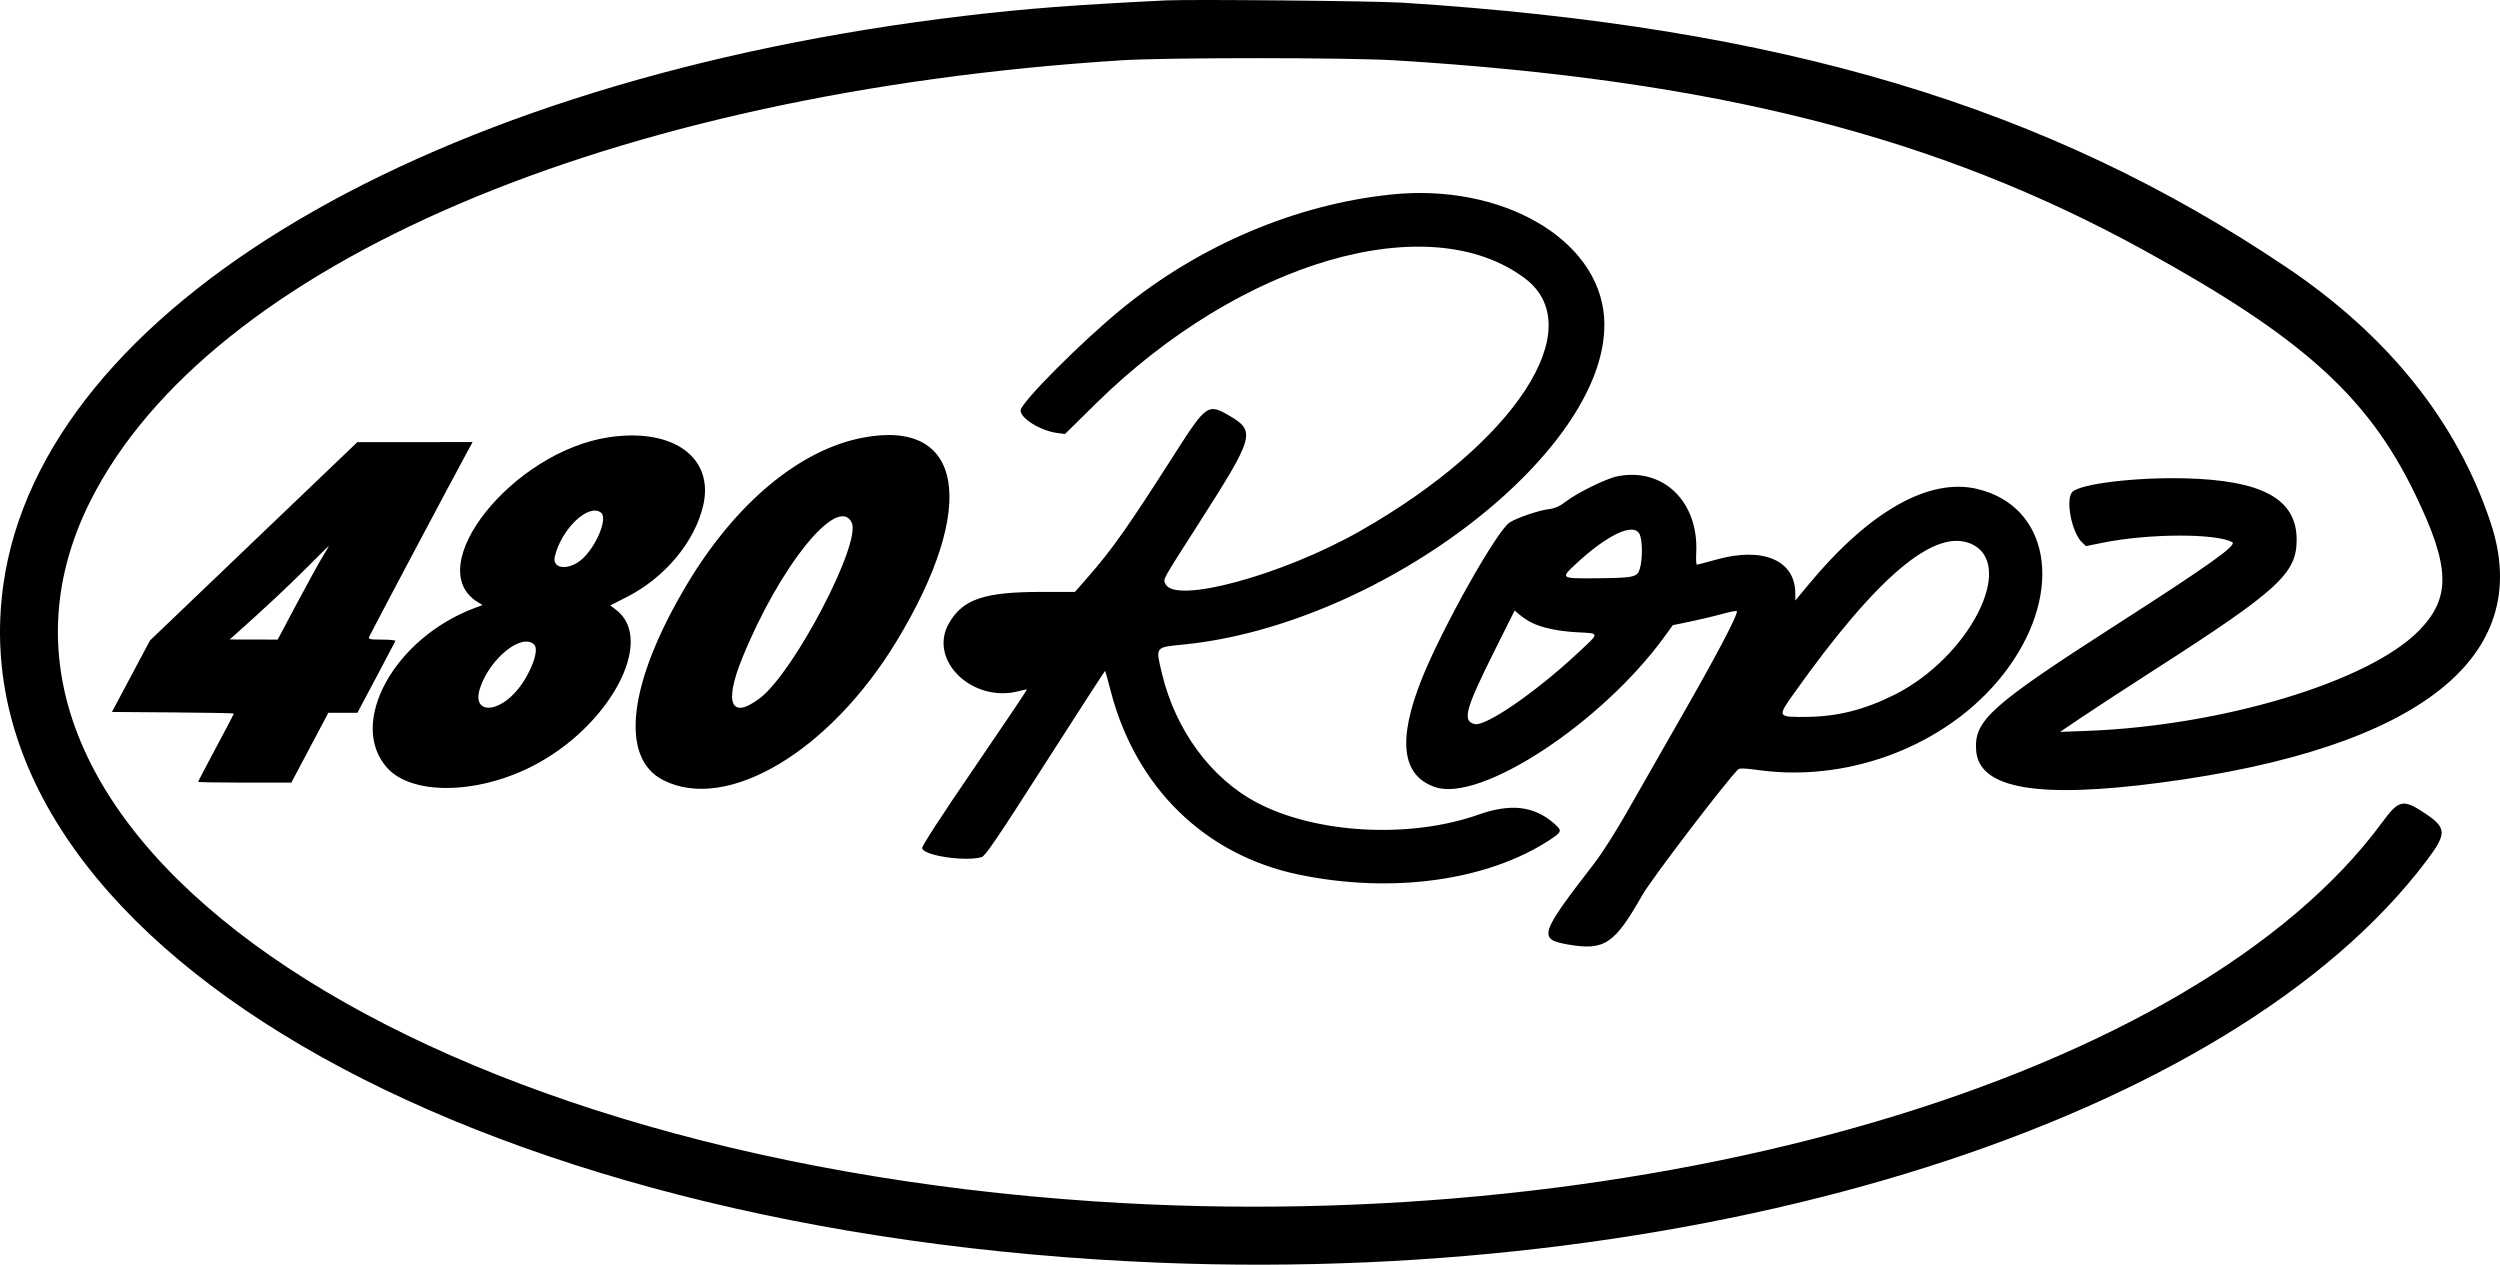<?xml version="1.0" encoding="UTF-8" standalone="no"?>
<svg
   xmlns:dc="http://purl.org/dc/elements/1.1/"
   xmlns:cc="http://creativecommons.org/ns#"
   xmlns:rdf="http://www.w3.org/1999/02/22-rdf-syntax-ns#"
   xmlns:svg="http://www.w3.org/2000/svg"
   xmlns="http://www.w3.org/2000/svg"
   xmlns:sodipodi="http://sodipodi.sourceforge.net/DTD/sodipodi-0.dtd"
   xmlns:inkscape="http://www.inkscape.org/namespaces/inkscape"
   id="svg"
   width="305.884"
   height="154.74"
   viewBox="0 0 305.884 154.74"
   version="1.1"
   sodipodi:docname="480ropz_logo.svg"
   inkscape:version="1.0.2 (e86c870879, 2021-01-15, custom)">
  <defs
     id="defs9" />
  <sodipodi:namedview
     pagecolor="#ffffff"
     bordercolor="#666666"
     borderopacity="1"
     objecttolerance="10"
     gridtolerance="10"
     guidetolerance="10"
     inkscape:pageopacity="0"
     inkscape:pageshadow="2"
     inkscape:window-width="1920"
     inkscape:window-height="1011"
     id="namedview7"
     showgrid="false"
     inkscape:zoom="3.2925"
     inkscape:cx="106.74844"
     inkscape:cy="69.507002"
     inkscape:window-x="1920"
     inkscape:window-y="32"
     inkscape:window-maximized="1"
     inkscape:current-layer="svg"
     inkscape:document-rotation="0" />
  <g
     id="svgg"
     style="fill:#000000"
     transform="translate(-44.504,-42.993)">
    <path
       id="path0"
       d="m 187.188,43.042 c -11.279,0.553 -17.102,0.997 -24.48,1.868 -65.686,7.754 -113.076,35.78 -117.802,69.669 -6.015,43.122 56.208,79.544 141.657,82.919 67.393,2.662 130.922,-17.511 154.81,-49.158 2.534,-3.357 2.515,-4.045 -0.153,-5.827 -2.684,-1.792 -3.199,-1.685 -5.237,1.087 -22.987,31.27 -89.617,50.904 -157.441,46.395 C 93.315,184.329 35.589,144.118 55.548,104.321 70.093,75.318 119.247,54.308 181.771,50.368 c 5.535,-0.348 27.714,-0.343 33.437,0.008 39.079,2.398 66.297,9.306 91.667,23.263 19.314,10.626 27.326,17.834 33.121,29.799 4.335,8.95 4.431,12.708 0.426,16.763 -6.144,6.221 -24.069,11.612 -40.63,12.221 l -3.229,0.119 2.692,-1.818 c 1.482,-1 5.466,-3.6 8.855,-5.776 15.235,-9.787 17.42,-11.794 17.397,-15.979 -0.027,-4.931 -4.224,-7.218 -13.669,-7.449 -6.04,-0.148 -12.771,0.664 -13.766,1.659 -0.883,0.883 -0.096,4.981 1.187,6.186 l 0.476,0.447 2.06,-0.416 c 5.586,-1.13 13.863,-1.163 15.827,-0.064 0.628,0.351 -2.722,2.746 -13.745,9.826 -15.851,10.18 -17.852,11.962 -17.585,15.654 0.339,4.691 7.537,5.937 22.689,3.927 31.548,-4.185 45.727,-15.384 40.261,-31.799 C 345.13,94.591 336.737,84.091 324.271,75.701 294.983,55.99 262.462,46.259 216.042,43.318 212.748,43.109 190.214,42.894 187.188,43.042 m 27.5,23.753 c -11.669,1.222 -23.409,6.207 -32.926,13.979 -4.964,4.054 -12.387,11.51 -12.387,12.441 0,0.972 2.431,2.474 4.45,2.751 l 0.98,0.134 3.795,-3.735 c 17.717,-17.432 40.774,-24.151 52.501,-15.297 7.981,6.025 -1.209,20.104 -20.163,30.889 -9.492,5.401 -22.691,8.994 -23.833,6.487 -0.293,-0.644 -0.552,-0.173 4.063,-7.393 6.841,-10.702 7.007,-11.286 3.734,-13.204 -2.584,-1.514 -2.82,-1.35 -6.609,4.581 -5.776,9.045 -7.679,11.749 -10.67,15.166 l -1.597,1.823 h -4.14 c -6.968,0 -9.584,0.889 -11.271,3.831 -2.609,4.548 2.935,9.858 8.648,8.281 0.45,-0.124 0.847,-0.197 0.883,-0.161 0.036,0.036 -2.845,4.321 -6.403,9.523 -4.159,6.084 -6.446,9.608 -6.407,9.878 0.129,0.901 5.234,1.671 7.274,1.098 0.443,-0.124 1.945,-2.338 7.804,-11.502 3.991,-6.241 7.281,-11.323 7.31,-11.294 0.029,0.03 0.331,1.127 0.67,2.439 3.055,11.82 11.525,20.101 23.005,22.491 11.406,2.374 23.069,0.765 30.716,-4.237 1.512,-0.99 1.551,-1.127 0.565,-1.993 -2.47,-2.169 -5.316,-2.505 -9.301,-1.098 -8.402,2.966 -19.886,2.334 -27.116,-1.492 -5.598,-2.963 -9.93,-8.858 -11.587,-15.771 -0.793,-3.307 -0.862,-3.211 2.545,-3.546 24.663,-2.425 52.689,-24.199 51.55,-40.051 -0.69,-9.613 -12.542,-16.436 -26.083,-15.018 m -95.617,29.687 c -11.814,1.721 -23.135,15.909 -16.106,20.184 l 0.587,0.357 -0.995,0.373 c -9.813,3.683 -15.515,14.047 -10.727,19.5 2.96,3.372 10.839,3.338 17.648,-0.075 9.53,-4.778 15.322,-15.462 10.412,-19.207 l -0.715,-0.545 2.054,-1.047 c 4.621,-2.355 8.274,-6.733 9.309,-11.154 1.375,-5.875 -3.622,-9.529 -11.467,-8.386 m 31,0.062 c -7.744,1.478 -15.6,8.038 -21.537,17.984 -7.144,11.971 -8.261,21.169 -2.902,23.909 7.817,3.996 20.413,-3.505 28.598,-17.032 9.983,-16.5 8.19,-27.217 -4.159,-24.861 m -74.527,12.678 -12.684,12.132 -2.33,4.375 -2.329,4.375 7.462,0.055 c 4.104,0.03 7.462,0.092 7.462,0.138 0,0.045 -0.984,1.921 -2.187,4.167 -1.204,2.247 -2.188,4.13 -2.188,4.186 0,0.055 2.565,0.1 5.7,0.1 h 5.7 l 2.264,-4.271 2.263,-4.271 h 1.778 1.778 l 2.29,-4.309 c 1.259,-2.371 2.321,-4.386 2.359,-4.48 0.038,-0.093 -0.698,-0.169 -1.637,-0.169 -1.468,0 -1.689,-0.046 -1.58,-0.329 0.121,-0.314 10.134,-19.195 11.841,-22.327 l 0.823,-1.511 -7.05,0.004 -7.05,0.004 -12.685,12.131 m 166.852,-7.953 c -1.327,0.263 -4.89,2.005 -6.264,3.063 -0.788,0.606 -1.334,0.849 -2.148,0.957 -1.252,0.167 -3.777,1.025 -4.751,1.617 -1.54,0.935 -8.282,12.929 -10.769,19.159 -2.992,7.492 -2.454,11.843 1.636,13.237 5.567,1.897 20.449,-7.882 28.1,-18.465 l 0.977,-1.351 2.234,-0.463 c 1.229,-0.255 2.963,-0.669 3.854,-0.919 0.89,-0.251 1.674,-0.401 1.741,-0.334 0.241,0.241 -2.458,5.384 -6.744,12.855 -2.4,4.182 -5.416,9.466 -6.703,11.741 -1.349,2.382 -3.069,5.076 -4.057,6.354 -6.623,8.556 -6.829,9.196 -3.172,9.833 4.485,0.781 5.707,-0.028 9.102,-6.019 1.098,-1.937 10.071,-13.714 11.721,-15.384 0.186,-0.188 0.776,-0.172 2.535,0.07 11.66,1.603 24.023,-3.485 30.575,-12.586 6.799,-9.443 4.98,-19.737 -3.855,-21.82 -5.906,-1.393 -13.224,2.764 -20.64,11.725 l -1.601,1.935 -0.002,-0.893 c -0.01,-4.034 -3.96,-5.721 -9.652,-4.123 -1.224,0.344 -2.298,0.625 -2.387,0.625 -0.088,0 -0.126,-0.632 -0.084,-1.406 0.339,-6.271 -4.021,-10.523 -9.646,-9.408 m -124.383,4.428 c 1.034,0.757 -0.93,4.969 -2.865,6.143 -1.6,0.972 -3.078,0.562 -2.759,-0.764 0.809,-3.361 4.091,-6.5 5.624,-5.379 m 30.702,1.246 c 1.194,2.503 -7.061,18.299 -11.215,21.46 -3.55,2.702 -4.448,0.683 -2.178,-4.892 4.588,-11.271 11.715,-20.087 13.393,-16.568 m 96.384,1.38 c 0.381,0.737 0.4,3.067 0.035,4.281 -0.307,1.02 -0.688,1.1 -5.493,1.144 -4.143,0.037 -4.199,-0.001 -2.429,-1.657 3.903,-3.65 7.146,-5.2 7.887,-3.768 m 40.63,1.235 c 5.5,2.526 -0.285,13.853 -9.415,18.435 -3.666,1.841 -7.017,2.685 -10.768,2.715 -3.593,0.028 -3.6,0.016 -1.586,-2.82 10.222,-14.394 17.321,-20.372 21.769,-18.33 m -201.776,1.596 c -0.459,0.75 -1.878,3.328 -3.154,5.729 l -2.319,4.367 -2.938,-0.006 -2.938,-0.006 0.729,-0.648 c 3.367,-2.994 6.559,-5.979 8.747,-8.181 1.431,-1.439 2.625,-2.617 2.654,-2.617 0.029,0 -0.322,0.613 -0.781,1.362 m 147.91,8.007 c 1.263,0.644 3.298,1.074 5.68,1.199 2.736,0.145 2.735,-0.01 0.009,2.533 -5.155,4.81 -11.288,9.032 -12.631,8.694 -1.53,-0.384 -1.135,-1.812 2.531,-9.144 l 2.372,-4.745 0.637,0.536 c 0.35,0.295 0.981,0.712 1.402,0.927 m -121.992,2.71 c 0.634,0.634 -0.364,3.402 -1.94,5.384 -2.485,3.126 -5.715,3.104 -4.705,-0.031 1.18,-3.659 5.145,-6.853 6.645,-5.353"
       stroke="none"
       fill="#cccccc"
       fill-rule="evenodd"
       style="fill:#000000" />
    <path
       id="path1"
       d=""
       stroke="none"
       fill="#d0cccc"
       fill-rule="evenodd"
       style="fill:#000000" />
    <path
       id="path2"
       d=""
       stroke="none"
       fill="#d0cccc"
       fill-rule="evenodd"
       style="fill:#000000" />
  </g>
</svg>
